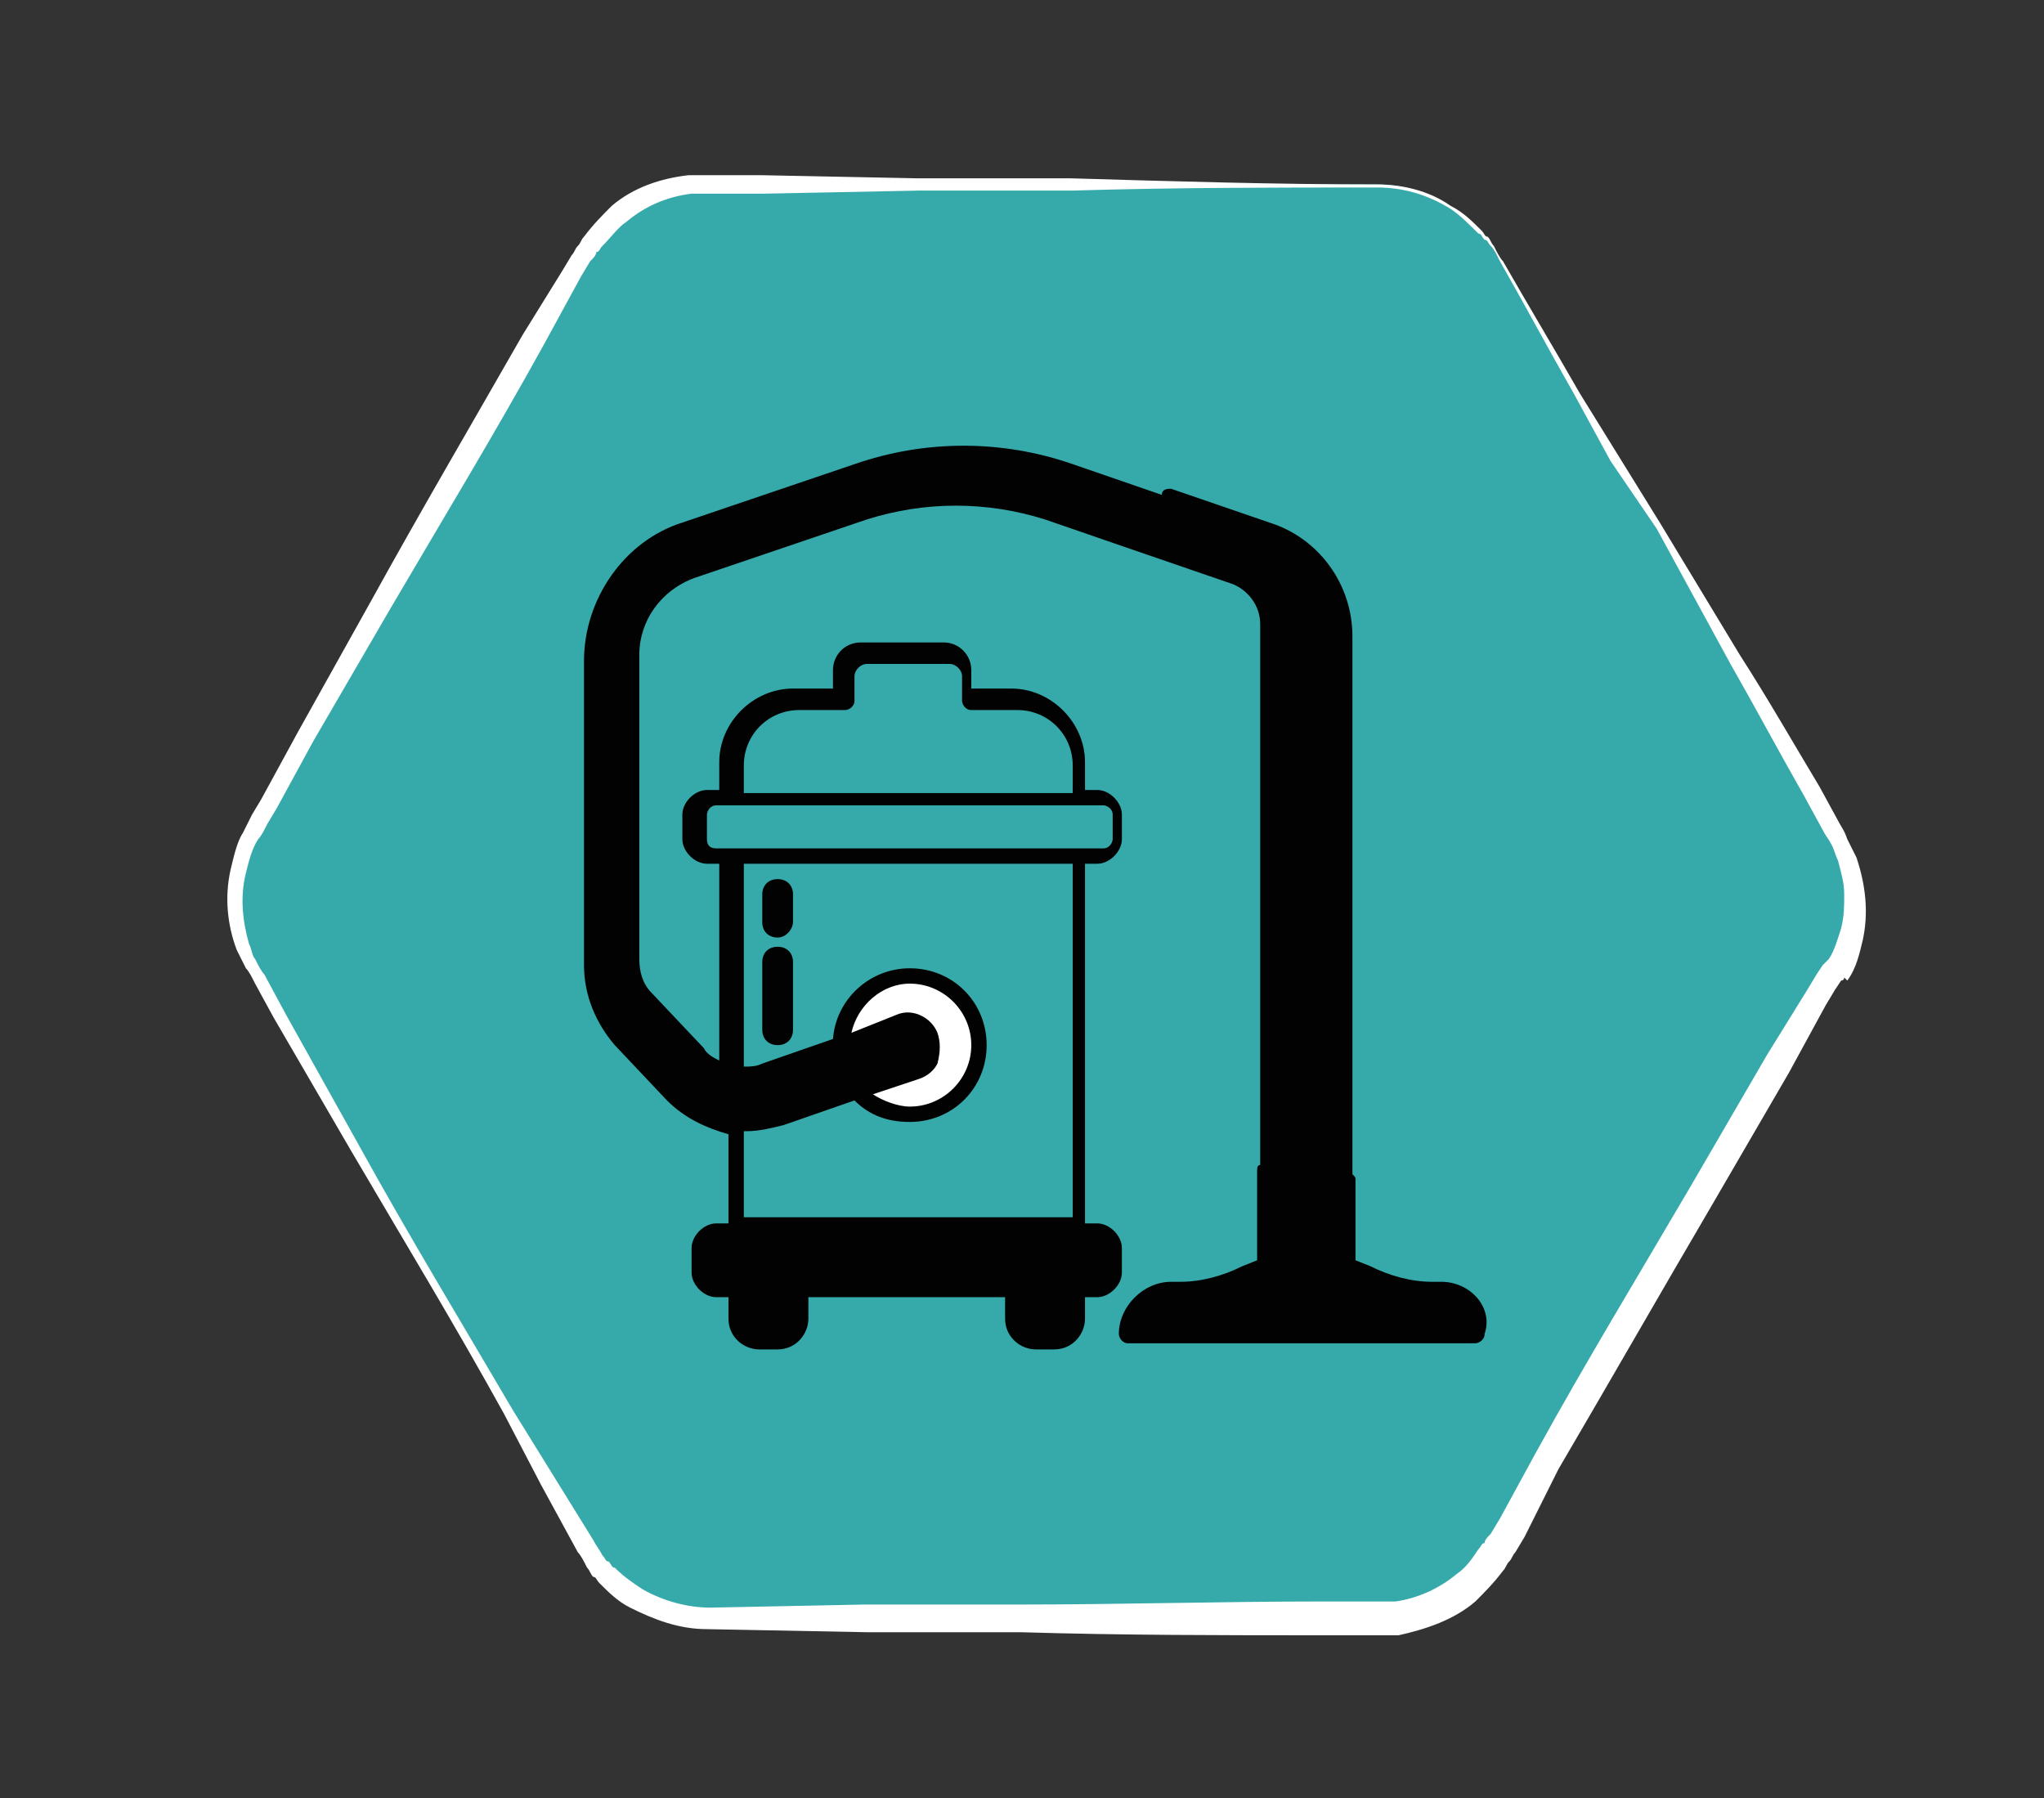 <svg xmlns="http://www.w3.org/2000/svg" xmlns:xlink="http://www.w3.org/1999/xlink" id="Calque_1" x="0px" y="0px" viewBox="0 0 66.5 58.5" style="enable-background:new 0 0 66.5 58.5;" xml:space="preserve">
<rect x="0" y="0" width="66.5" height="58.5" fill="#333333" stroke="none"/>
<style type="text/css">
	.st0{fill:#36AAAB;}
	.st1{fill:#FFFFFF;}
	.st2{fill:#020203;}
</style>
<g>
	<g>
		<path class="st0" d="M44.8,6H23c-1.6,0-3.1,0.9-3.9,2.3L8.3,27.1c-0.8,1.4-0.8,3.1,0,4.5l10.9,18.8c0.8,1.4,2.3,2.3,3.9,2.3h21.8    c1.6,0,3.1-0.9,3.9-2.3l10.9-18.8c0.8-1.4,0.8-3.1,0-4.5L48.7,8.3C47.9,6.9,46.4,6,44.8,6z"></path>
		<path class="st1" d="M44.8,6.1c-3.3,0-6.6,0-9.9,0.1l-2.5,0l-2.5,0l-5,0.1l-1.2,0l-0.6,0l-0.3,0l-0.3,0c-0.8,0.1-1.5,0.4-2.1,0.9    c-0.3,0.2-0.5,0.5-0.8,0.8c-0.1,0.1-0.1,0.2-0.2,0.2c0,0.1-0.1,0.2-0.2,0.3l-0.3,0.5l-1.2,2.2c-1.6,2.9-3.3,5.7-5,8.6l-2.5,4.3    L9,26.3l-0.3,0.5c-0.1,0.2-0.2,0.4-0.3,0.5c-0.2,0.3-0.3,0.7-0.4,1.1c-0.2,0.8-0.1,1.6,0.1,2.3c0.1,0.2,0.1,0.4,0.2,0.5    c0.1,0.2,0.2,0.4,0.3,0.5L9.3,33l2.4,4.3c1.6,2.9,3.3,5.7,5,8.6l1.3,2.1l1.3,2.1c0.1,0.2,0.2,0.3,0.3,0.5c0.1,0.1,0.1,0.2,0.2,0.2    c0.1,0.1,0.1,0.2,0.2,0.2c0.3,0.3,0.6,0.5,0.9,0.7c0.7,0.4,1.5,0.6,2.2,0.6l5-0.1l2.5,0l2.5,0c3.3,0,6.6-0.1,9.9-0.1l1.2,0l0.6,0    l0.3,0l0.3,0c0.7-0.1,1.4-0.4,2-0.9c0.3-0.2,0.5-0.5,0.7-0.8c0.1-0.1,0.1-0.2,0.2-0.2c0-0.1,0.1-0.2,0.2-0.3l0.3-0.5l1.2-2.2    c1.6-2.9,3.3-5.7,5-8.6l2.5-4.3l1.3-2.1l0.3-0.5l0.2-0.3c0,0,0.1-0.1,0.1-0.1l0.1-0.1c0.2-0.3,0.3-0.7,0.4-1    c0.1-0.4,0.1-0.7,0.1-1.1c0-0.4-0.1-0.7-0.2-1.1c-0.1-0.2-0.1-0.3-0.2-0.5c-0.1-0.2-0.2-0.3-0.3-0.5l-0.6-1.1    c-0.8-1.4-1.6-2.9-2.4-4.3l-2.4-4.4L52.4,15l-1.2-2.2c-0.8-1.4-1.6-2.9-2.4-4.3c-0.1-0.2-0.2-0.4-0.3-0.5    c-0.1-0.1-0.1-0.2-0.2-0.2c-0.1-0.1-0.1-0.2-0.2-0.2c-0.3-0.3-0.6-0.6-0.9-0.8C46.4,6.3,45.6,6.1,44.8,6.1z M44.8,6    c0.8,0,1.7,0.2,2.4,0.7c0.4,0.2,0.7,0.5,1,0.8c0.1,0.1,0.1,0.2,0.2,0.2c0.1,0.1,0.1,0.2,0.2,0.3c0.1,0.2,0.2,0.4,0.3,0.5    c0.8,1.4,1.7,2.9,2.5,4.3l1.3,2.1L54,17l2.6,4.3c0.9,1.4,1.7,2.8,2.6,4.3l0.6,1.1c0.1,0.2,0.2,0.3,0.3,0.6    c0.1,0.2,0.2,0.4,0.3,0.6c0.3,0.9,0.4,1.8,0.2,2.7c-0.1,0.4-0.2,0.9-0.5,1.3L60,31.8c0,0.1-0.1,0.1-0.1,0.1l-0.2,0.3l-0.3,0.5    l-1.2,2.2l-2.5,4.3c-1.7,2.9-3.3,5.7-5,8.6L49.6,50l-0.3,0.5c-0.1,0.1-0.1,0.2-0.2,0.3C49,50.9,49,51,48.9,51.1    c-0.3,0.4-0.6,0.7-0.9,1c-0.7,0.6-1.6,0.9-2.5,1.1c-0.1,0-0.2,0-0.3,0l-0.3,0l-0.6,0l-1.2,0c-3.3,0-6.6,0-9.9-0.1l-2.5,0l-2.5,0    L23,53c-0.9,0-1.7-0.3-2.5-0.7c-0.4-0.2-0.7-0.5-1-0.8c-0.1-0.1-0.1-0.2-0.2-0.2c-0.1-0.1-0.1-0.2-0.2-0.3    c-0.1-0.2-0.2-0.4-0.3-0.5l-1.2-2.2L16.4,46c-1.6-2.9-3.3-5.7-5-8.6l-2.5-4.3l-0.6-1.1c-0.1-0.2-0.2-0.4-0.3-0.5    c-0.1-0.2-0.2-0.4-0.3-0.6c-0.3-0.8-0.4-1.7-0.2-2.6c0.1-0.4,0.2-0.9,0.4-1.2c0.1-0.2,0.2-0.4,0.3-0.6L8.5,26l1.2-2.2l2.4-4.3    c1.6-2.9,3.3-5.8,4.9-8.6l1.3-2.1l0.3-0.5c0.1-0.1,0.1-0.2,0.2-0.3c0.1-0.1,0.1-0.2,0.2-0.3c0.3-0.4,0.6-0.7,0.9-1    c0.7-0.6,1.6-0.9,2.5-1c0.1,0,0.2,0,0.3,0l0.3,0l0.6,0l1.2,0l5,0.1l2.5,0l2.5,0C38.2,5.9,41.5,6,44.8,6z"></path>
	</g>
	<g>
		<path class="st0" d="M24.8,44c-0.7,0-1.3-0.6-1.3-1.3v-0.4h-0.2c-0.6,0-1.1-0.5-1.1-1.1v-0.8c0-0.6,0.5-1.1,1.1-1.1h0.2v-2.4    c-0.7-0.2-1.4-0.6-2-1.1l-1.7-1.8c-0.7-0.7-1.1-1.7-1.1-2.8v-9.9c0-2.2,1.4-4.1,3.4-4.8l5.6-1.9c1.2-0.4,2.4-0.6,3.6-0.6    c1.2,0,2.5,0.2,3.6,0.6l2.7,0.9c0.1-0.1,0.2-0.1,0.4-0.1c0.1,0,0.1,0,0.2,0l3.2,1.1c1.7,0.6,2.9,2.2,2.9,4v17.5    c0.1,0.1,0.1,0.2,0.1,0.3v2.4l0.3,0.1c0.6,0.3,1.2,0.4,1.9,0.4l0,0l0.3,0c1.1,0,1.9,0.9,1.9,2c0,0.3-0.2,0.6-0.5,0.6H37.1    c-0.3,0-0.5-0.2-0.5-0.5c0-1.1,0.9-2,2-2l0.3,0l0,0c0.7,0,1.3-0.2,1.9-0.4l0.3-0.1v-2.4c0-0.1,0-0.2,0.1-0.3V20.7    c0-0.4-0.3-0.8-0.7-1l-3.1-1.1h-0.1l0,0c0,0,0,0,0,0c0,0,0,0,0,0c0,0,0,0,0,0c0,0,0,0,0,0c0,0,0,0,0,0c0,0,0,0,0,0c0,0,0,0,0,0    c0,0,0,0,0-0.1c0,0,0,0,0,0c0,0,0,0,0,0l-2.7-0.9c-0.9-0.3-1.8-0.5-2.8-0.5c-1,0-1.9,0.2-2.8,0.5l-5.6,1.9c-1,0.3-1.6,1.2-1.6,2.2    v9.9c0,0.3,0.1,0.7,0.4,0.9l1.7,1.8c0,0,0,0,0,0v-5.6h-0.2c-0.6,0-1.1-0.5-1.1-1.1v-0.8c0-0.6,0.5-1.1,1.1-1.1h0.2v-0.6    c0-1.5,1.2-2.7,2.7-2.7h1v-0.3c0-0.7,0.5-1.2,1.2-1.2h2.7c0.7,0,1.2,0.5,1.2,1.2v0.3h1c1.5,0,2.7,1.2,2.7,2.7v0.6h0.2    c0.6,0,1.1,0.5,1.1,1.1v0.8c0,0.6-0.5,1.1-1.1,1.1h-0.2v10.9h0.2c0.6,0,1.1,0.5,1.1,1.1v0.8c0,0.6-0.5,1.1-1.1,1.1h-0.2v0.4    c0,0.7-0.6,1.3-1.3,1.3h-0.6c-0.7,0-1.3-0.6-1.3-1.3v-0.4h-5.8v0.4c0,0.7-0.6,1.3-1.3,1.3H24.8z"></path>
		<circle class="st1" cx="29.6" cy="34" r="2.3"></circle>
		<path class="st2" d="M46.9,41.7l-0.3,0c0,0,0,0,0,0c-0.7,0-1.4-0.2-2-0.5L44.1,41v-2.6c0-0.1,0-0.1-0.1-0.2V20.7    c0-1.7-1.1-3.2-2.7-3.7l-3.2-1.1c0,0,0,0,0,0c-0.1,0-0.3,0-0.3,0.2l0,0l-2.9-1c-2.3-0.8-4.8-0.8-7.1,0l-5.6,1.9    c-1.9,0.6-3.2,2.5-3.2,4.5v9.9c0,1,0.4,1.9,1,2.6l1.7,1.8c0.6,0.6,1.3,0.9,2,1.1v2.9h-0.4c-0.4,0-0.8,0.4-0.8,0.8v0.8    c0,0.4,0.4,0.8,0.8,0.8h0.4v0.7c0,0.6,0.5,1,1,1h0.6c0.6,0,1-0.5,1-1v-0.7h6.4v0.7c0,0.6,0.5,1,1,1h0.6c0.6,0,1-0.5,1-1v-0.7h0.4    c0.4,0,0.8-0.4,0.8-0.8v-0.8c0-0.4-0.4-0.8-0.8-0.8h-0.4V28.1h0.4c0.4,0,0.8-0.4,0.8-0.8v-0.8c0-0.4-0.4-0.8-0.8-0.8h-0.4v-0.9    c0-1.3-1.1-2.4-2.4-2.4h-1.3v-0.6c0-0.5-0.4-0.9-0.9-0.9h-2.7c-0.5,0-0.9,0.4-0.9,0.9v0.6h-1.3c-1.3,0-2.4,1.1-2.4,2.4v0.9h-0.4    c-0.4,0-0.8,0.4-0.8,0.8v0.8c0,0.4,0.4,0.8,0.8,0.8h0.4v6.4c-0.2-0.1-0.4-0.2-0.5-0.4l-1.7-1.8c-0.3-0.3-0.4-0.7-0.4-1.1v-9.9    c0-1.1,0.7-2.1,1.8-2.5l5.6-1.9c1.9-0.6,3.9-0.6,5.8,0l2.9,1l0,0c0,0,0,0,0,0c0,0,0,0,0,0c0,0,0,0,0,0c0,0,0,0,0,0c0,0,0,0,0,0    c0,0,0,0,0,0c0,0,0,0,0,0c0,0,0,0,0,0c0,0,0,0,0,0c0,0,0,0,0,0c0,0,0,0,0,0c0,0,0,0,0,0c0,0,0,0,0,0c0,0,0,0,0,0c0,0,0,0,0,0    c0,0,0,0,0,0c0,0,0,0,0,0c0,0,0,0,0,0c0,0,0,0,0,0c0,0,0,0,0,0l3.2,1.1c0.5,0.2,0.9,0.7,0.9,1.3v17.6c-0.1,0-0.1,0.1-0.1,0.2V41    l-0.5,0.2c-0.6,0.3-1.3,0.5-2,0.5c0,0,0,0,0,0l-0.3,0c-0.9,0-1.7,0.8-1.7,1.7c0,0.1,0.1,0.3,0.3,0.3h11.3c0.1,0,0.3-0.1,0.3-0.3    C48.6,42.5,47.8,41.7,46.9,41.7z M24.2,24.9c0-1,0.8-1.8,1.8-1.8h1.5c0.1,0,0.3-0.1,0.3-0.3v-0.8c0-0.2,0.2-0.4,0.4-0.4h2.7    c0.2,0,0.4,0.2,0.4,0.4v0.8c0,0.1,0.1,0.3,0.3,0.3h1.5c1,0,1.8,0.8,1.8,1.8v0.9H24.2V24.9z M23,27.3v-0.8c0-0.1,0.1-0.3,0.3-0.3    h12.6c0.1,0,0.3,0.1,0.3,0.3v0.8c0,0.1-0.1,0.3-0.3,0.3H24c0,0,0,0,0,0s0,0,0,0h-0.7C23.1,27.6,23,27.5,23,27.3z M24.2,28.1h10.7    v11.5H24.2v-2.8c0,0,0.1,0,0.1,0c0.4,0,0.8-0.1,1.2-0.2l2.3-0.8c0.5,0.5,1.1,0.7,1.8,0.7c1.4,0,2.5-1.1,2.5-2.5    c0-1.4-1.1-2.5-2.5-2.5c-1.3,0-2.4,1-2.5,2.3l-2.3,0.8c-0.2,0.1-0.4,0.1-0.6,0.1V28.1z M30.5,33.6c-0.2-0.5-0.8-0.8-1.3-0.6    l-1.5,0.6c0.2-0.9,1-1.6,1.9-1.6c1.1,0,2,0.9,2,2c0,1.1-0.9,2-2,2c-0.4,0-0.9-0.2-1.2-0.4l1.5-0.5c0.3-0.1,0.5-0.3,0.6-0.5    C30.6,34.2,30.6,33.9,30.5,33.6z"></path>
		<path class="st2" d="M25.3,30.5c-0.3,0-0.5-0.2-0.5-0.5v-0.9c0-0.3,0.2-0.5,0.5-0.5c0.3,0,0.5,0.2,0.5,0.5v0.9    C25.8,30.2,25.6,30.5,25.3,30.5z"></path>
		<path class="st2" d="M25.3,30.2c0.1,0,0.3-0.1,0.3-0.3v-0.9c0-0.1-0.1-0.3-0.3-0.3c-0.1,0-0.3,0.1-0.3,0.3v0.9    C25,30.1,25.1,30.2,25.3,30.2z"></path>
		<path class="st2" d="M25.3,34c-0.3,0-0.5-0.2-0.5-0.5v-2.2c0-0.3,0.2-0.5,0.5-0.5c0.3,0,0.5,0.2,0.5,0.5v2.2    C25.8,33.8,25.6,34,25.3,34z"></path>
		<path class="st2" d="M25.3,33.8c0.1,0,0.3-0.1,0.3-0.3v-2.2c0-0.1-0.1-0.3-0.3-0.3c-0.1,0-0.3,0.1-0.3,0.3v2.2    C25,33.6,25.1,33.8,25.3,33.8z"></path>
	</g>
</g>
</svg>